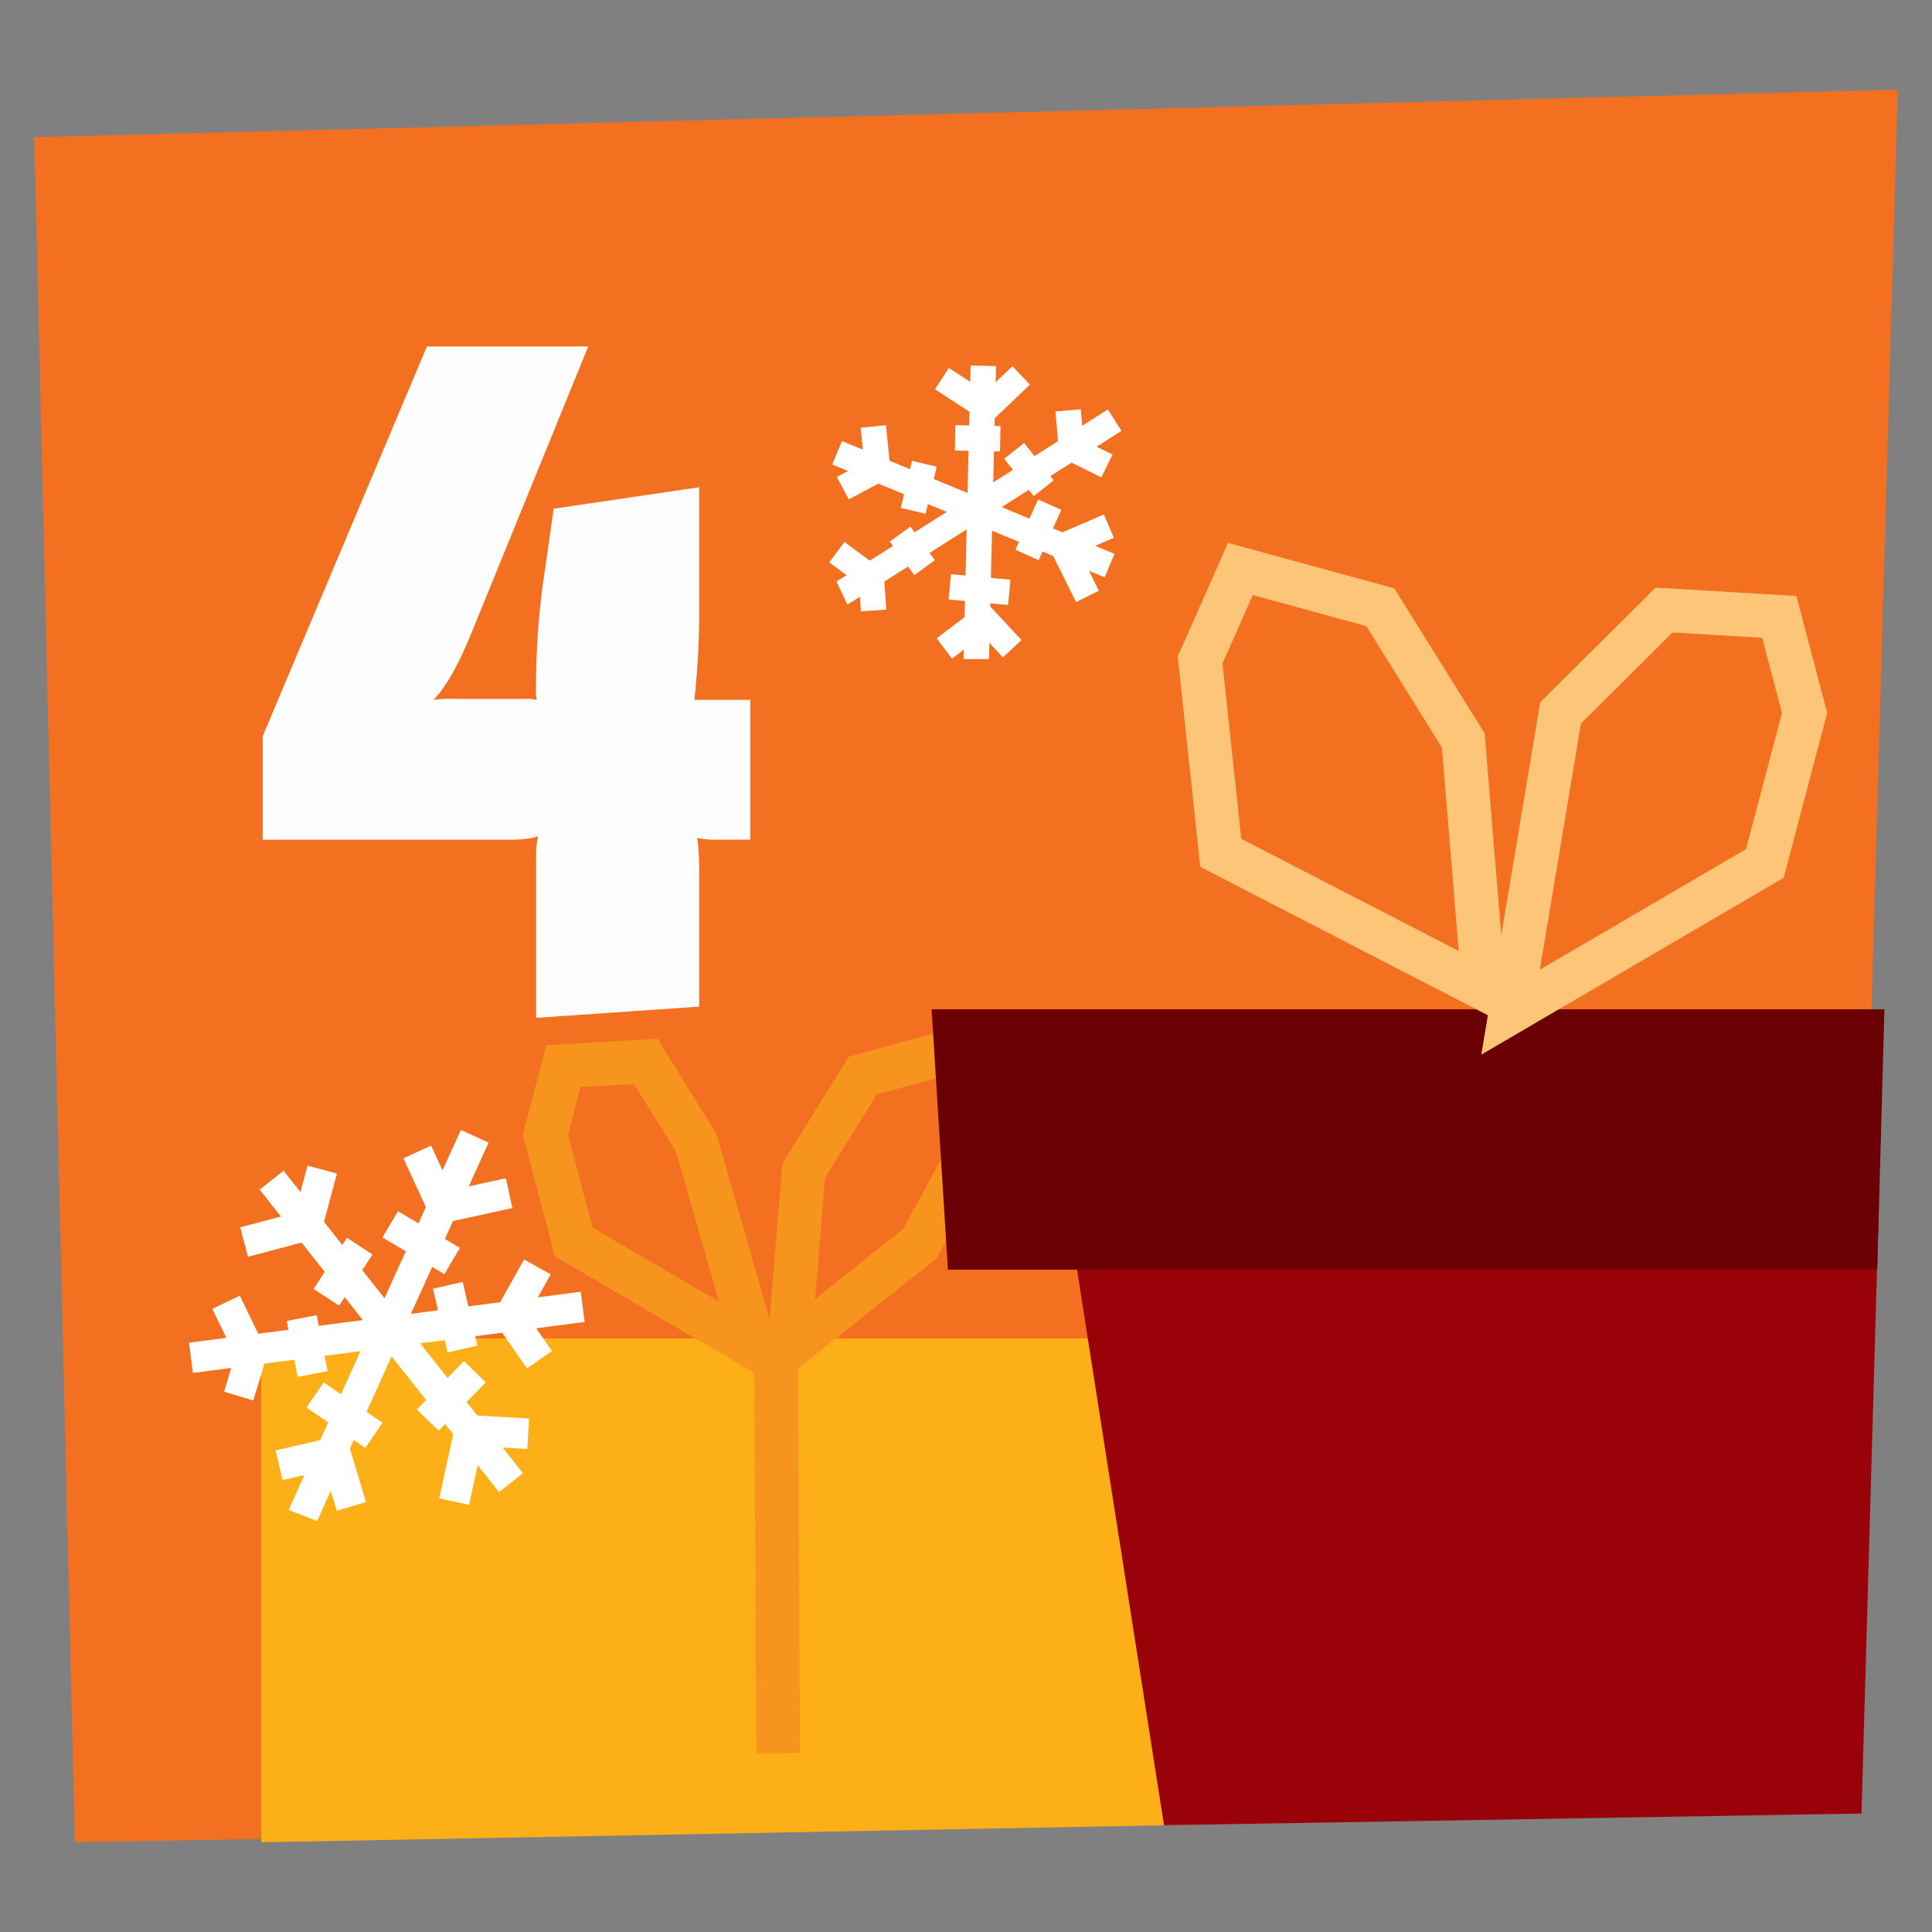 <?xml version="1.0" encoding="UTF-8"?>
<svg xmlns="http://www.w3.org/2000/svg" viewBox="0 0 400 400">
  <rect x="0" y="0" width="400" height="400" fill="#808080" stroke="none"/>
  <defs>
    <style>.cls-1{fill:#f37021;}.cls-2{fill:#fcaf17;}.cls-3,.cls-6,.cls-7,.cls-8{fill:none;stroke-miterlimit:10;}.cls-3{stroke:#f7941e;}.cls-3,.cls-6{stroke-width:9.06px;}.cls-4{fill:#9a020a;}.cls-5{fill:#6a0004;}.cls-6{stroke:#fdc578;}.cls-7,.cls-8{stroke:#fff;}.cls-7{stroke-width:5.26px;}.cls-8{stroke-width:6.31px;}.cls-9{fill:#fdfdfd;}</style>
  </defs>
  <g id="Layer_1" data-name="Layer 1">
    <polygon class="cls-1" points="392.9 18.57 382.75 374.8 15.5 381.43 7.1 28.4 392.9 18.57"></polygon>
    <polygon class="cls-2" points="283.95 277.11 283.95 377.09 54.07 381.43 54.07 277.11 283.95 277.11"></polygon>
    <polygon class="cls-3" points="156.34 279.11 144.13 236.55 133.67 219.73 116.65 220.74 112.92 234.93 118.79 257.15 156.34 279.11"></polygon>
    <polygon class="cls-3" points="163.39 278.99 166.4 242.36 178.65 222.67 199.32 217.03 205.27 230.47 190.41 257.54 163.39 278.99"></polygon>
    <polyline class="cls-3" points="161.13 362.96 160.65 279.6 160.65 277.11 160.65 275.89"></polyline>
    <polygon class="cls-4" points="389.02 248.6 385.4 375.47 241 377.9 225.22 277.11 222.99 262.88 220.76 248.6 389.02 248.6"></polygon>
    <polygon class="cls-5" points="390.15 208.97 388.66 262.79 196.26 262.88 192.88 208.97 390.15 208.97"></polygon>
    <polygon class="cls-6" points="312.75 209.56 323.1 147.6 344.54 126.3 368.39 127.72 373.62 147.61 365.39 178.77 312.75 209.56"></polygon>
    <polygon class="cls-6" points="307.19 204.66 302.96 153.31 285.78 125.72 256.81 117.8 248.47 136.65 252.75 176.57 307.19 204.66"></polygon>
    <line class="cls-7" x1="229.73" y1="117.1" x2="173.31" y2="93.74"></line>
    <path class="cls-7" d="M202.13,136.45c0-1,1.46-60.71,1.46-60.71"></path>
    <path class="cls-7" d="M174.31,122.77c1.26-.6,56.47-35.78,56.47-35.78"></path>
    <polyline class="cls-7" points="225.15 123.48 219.98 113.06 229.58 108.93"></polyline>
    <line class="cls-7" x1="212.64" y1="114.9" x2="217.33" y2="104.49"></line>
    <line class="cls-7" x1="216.1" y1="101.08" x2="209.97" y2="93.35"></line>
    <polyline class="cls-7" points="221.14 84.97 221.82 92.83 229.18 96.47"></polyline>
    <line class="cls-7" x1="207.09" y1="90.84" x2="197.75" y2="90.65"></line>
    <polyline class="cls-7" points="195.01 78.39 204.36 84.47 211.42 77.73"></polyline>
    <line class="cls-7" x1="191.38" y1="96.02" x2="189.07" y2="105.76"></line>
    <line class="cls-7" x1="186.36" y1="110.58" x2="191.42" y2="117.52"></line>
    <line class="cls-7" x1="196.65" y1="121.5" x2="208.96" y2="122.64"></line>
    <polyline class="cls-7" points="209.57 134.31 203.72 128.04 195.52 134.25"></polyline>
    <polyline class="cls-7" points="180.87 126.39 180.41 119.6 173.27 114.32"></polyline>
    <polyline class="cls-7" points="174.5 101.07 181.72 97.22 180.81 88.3"></polyline>
    <line class="cls-8" x1="105.8" y1="306.97" x2="56.23" y2="244.34"></line>
    <path class="cls-8" d="M62.73,313.77c.47-1.22,35.56-78.52,35.56-78.52"></path>
    <line class="cls-8" x1="39.54" y1="281.12" x2="120.64" y2="270.57"></line>
    <polyline class="cls-8" points="94.03 310.89 97.23 296.15 109.36 296.84"></polyline>
    <line class="cls-8" x1="88.56" y1="294.01" x2="98.31" y2="284.01"></line>
    <line class="cls-8" x1="95.75" y1="279.3" x2="92.73" y2="266.11"></line>
    <polyline class="cls-8" points="111.26 262.3 105.5 272.6 111.7 281.51"></polyline>
    <line class="cls-8" x1="93.61" y1="261.08" x2="80.79" y2="253.49"></line>
    <polyline class="cls-8" points="86.39 238.5 91.7 250.02 105.41 247.03"></polyline>
    <line class="cls-8" x1="74.48" y1="258" x2="67.57" y2="268.59"></line>
    <line class="cls-8" x1="62.48" y1="272.89" x2="64.72" y2="284.47"></line>
    <line class="cls-8" x1="65.24" y1="288.82" x2="77.42" y2="297.17"></line>
    <polyline class="cls-8" points="72.76 311.89 69.38 300.68 57.79 303.37"></polyline>
    <polyline class="cls-8" points="49.42 289.04 52.03 280.41 46.81 269.62"></polyline>
    <polyline class="cls-8" points="50.55 257.16 63.62 253.68 66.72 242.15"></polyline>
    <path class="cls-9" d="M148.43,173.85a16.55,16.55,0,0,1-4.06-.38,57,57,0,0,1,.39,7.72v27.22L111,210.73v-33a21.11,21.11,0,0,1,.39-4.64c-1,.58-4.06.77-6,.77h-51V152.43l34-80.7h33.4L98.42,129.07c-1.93,4.82-5,12.16-8.68,15.83a24,24,0,0,1,4.44-.2h14.48a9.14,9.14,0,0,1,2.51.2,7.73,7.73,0,0,1-.2-2.32,163.16,163.16,0,0,1,1.93-25.1l1.74-12.16,30.12-4.44v25.48a167.42,167.42,0,0,1-1,18.54h11.58v28.95Z"></path>
  </g>
</svg>
